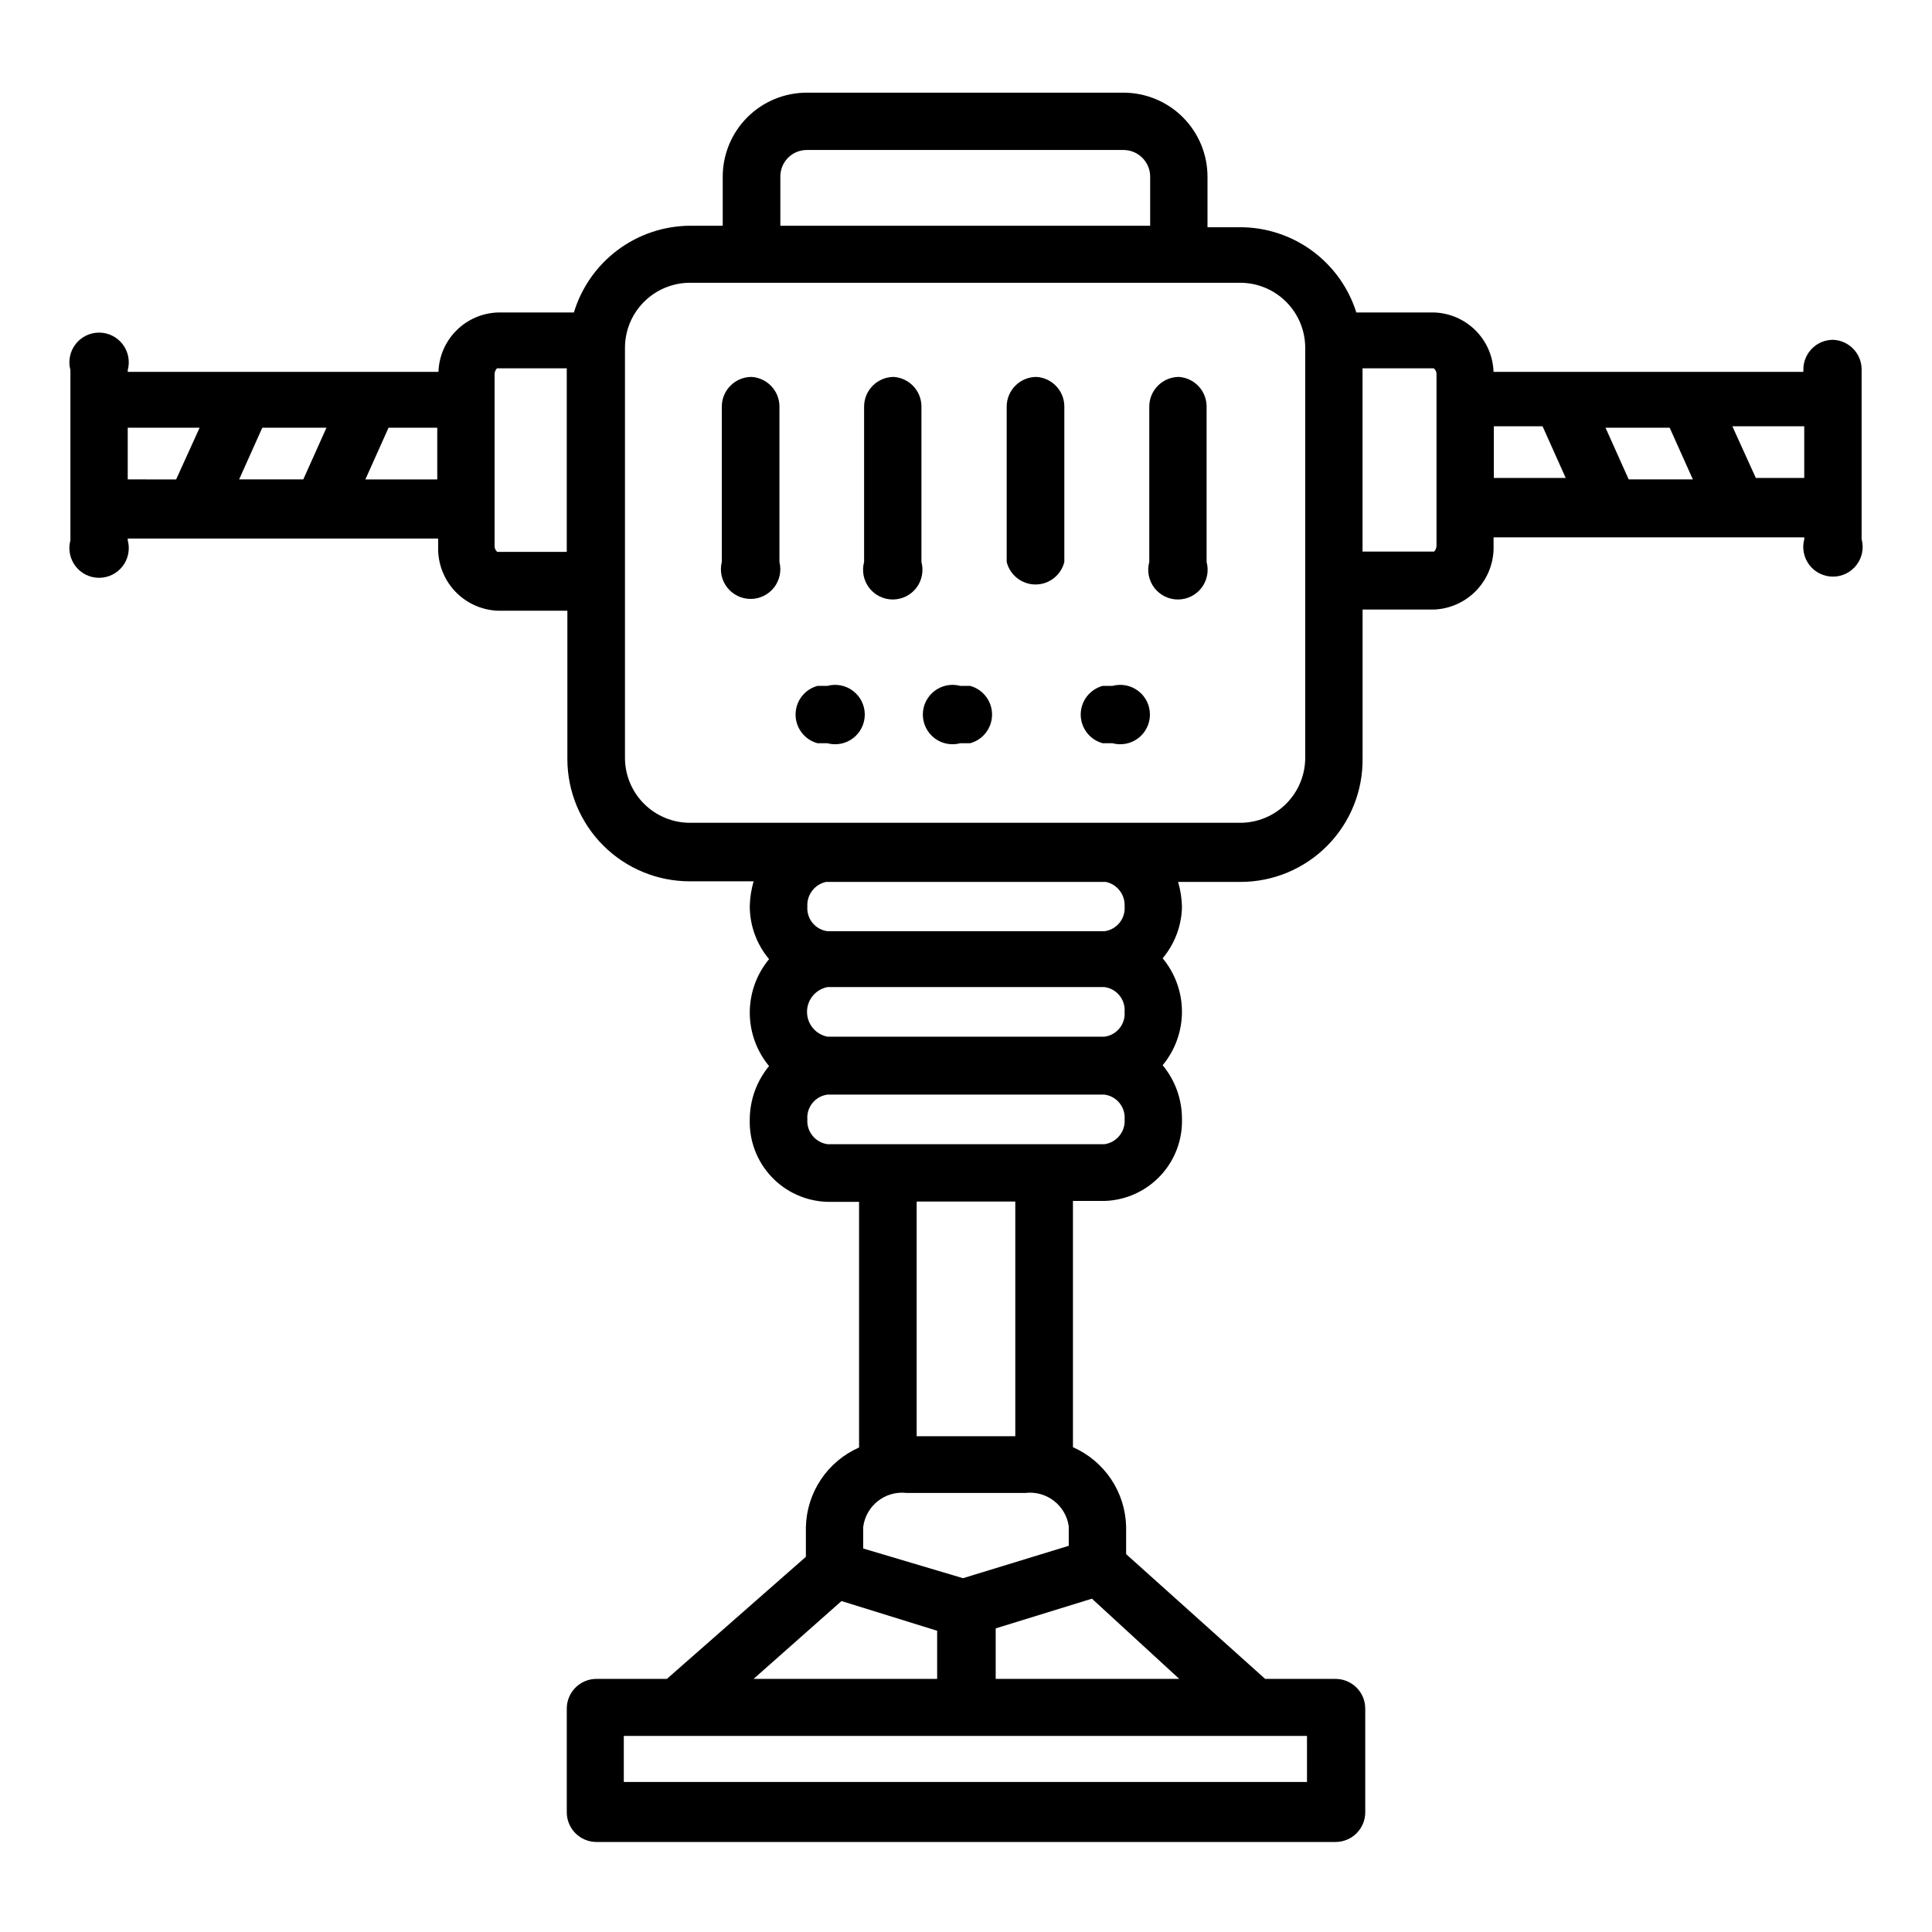 <?xml version="1.0" encoding="UTF-8"?>
<!-- The Best Svg Icon site in the world: iconSvg.co, Visit us! https://iconsvg.co -->
<svg fill="#000000" width="800px" height="800px" version="1.1" viewBox="144 144 512 512" xmlns="http://www.w3.org/2000/svg">
 <g>
  <path d="m629.78 234.05c-4.348 0-7.871 3.527-7.871 7.875v0.629h-82.105c-0.137-4.133-1.84-8.059-4.762-10.98-2.926-2.922-6.848-4.625-10.98-4.766h-20.625c-2.055-6.535-6.141-12.25-11.66-16.312-5.519-4.062-12.188-6.262-19.043-6.277h-8.734v-13.383c0-5.91-2.348-11.574-6.527-15.754-4.176-4.18-9.844-6.523-15.754-6.523h-83.914c-5.91 0-11.574 2.344-15.754 6.523-4.176 4.18-6.523 9.844-6.523 15.754v12.988h-8.66c-6.914 0.039-13.633 2.293-19.172 6.43-5.539 4.137-9.605 9.938-11.609 16.555h-20.152c-4.129 0.141-8.055 1.844-10.98 4.766-2.922 2.922-4.625 6.848-4.762 10.98h-82.34v-0.473c0.641-2.367 0.145-4.898-1.344-6.848-1.488-1.945-3.801-3.09-6.254-3.09s-4.766 1.145-6.254 3.09c-1.488 1.949-1.984 4.481-1.344 6.848v45.105c-0.641 2.367-0.145 4.898 1.344 6.848 1.488 1.945 3.801 3.09 6.254 3.09s4.766-1.145 6.254-3.09c1.488-1.949 1.984-4.481 1.344-6.848v-0.473h82.262v2.207c-0.129 4.324 1.453 8.523 4.398 11.691 2.945 3.168 7.023 5.047 11.344 5.231h18.5v39.363c0.02 8.586 3.449 16.816 9.527 22.879 6.082 6.066 14.316 9.473 22.906 9.473h16.926c-0.621 2.125-0.965 4.32-1.023 6.535-0.008 5.152 1.805 10.141 5.117 14.09-3.305 3.984-5.113 8.996-5.113 14.172 0 5.172 1.809 10.184 5.113 14.168-3.301 3.984-5.109 8.996-5.117 14.168-0.172 5.617 1.898 11.074 5.754 15.164 3.852 4.09 9.176 6.477 14.789 6.644h8.426v65.102c-4.113 1.809-7.625 4.758-10.121 8.496-2.496 3.734-3.871 8.105-3.973 12.598v7.871l-36.84 32.355h-18.656c-4.348 0-7.871 3.527-7.871 7.875v27.473c0 2.086 0.828 4.09 2.305 5.566 1.477 1.477 3.481 2.305 5.566 2.305h195.86c2.09 0 4.09-0.828 5.566-2.305 1.477-1.477 2.305-3.481 2.305-5.566v-27.473c0-2.09-0.828-4.09-2.305-5.566-1.477-1.477-3.477-2.309-5.566-2.309h-18.656l-36.84-33.062v-7.242c-0.098-4.492-1.477-8.863-3.973-12.602-2.496-3.734-6.008-6.684-10.121-8.496v-65.258h8.348c5.617-0.164 10.938-2.555 14.789-6.644 3.856-4.09 5.926-9.543 5.754-15.16-0.008-5.176-1.816-10.184-5.117-14.168 3.305-3.984 5.113-8.996 5.113-14.172 0-5.176-1.809-10.188-5.113-14.168 3.227-3.844 5.035-8.68 5.117-13.699-0.059-2.211-0.402-4.41-1.023-6.535h16.531c8.664 0.004 16.965-3.469 23.047-9.641s9.434-14.52 9.309-23.184v-39.359h18.973c4.32-0.184 8.398-2.066 11.344-5.234 2.945-3.164 4.527-7.367 4.398-11.691v-2.203h82.344v0.473c-0.645 2.363-0.148 4.894 1.34 6.844 1.492 1.949 3.805 3.09 6.254 3.09 2.453 0 4.766-1.141 6.254-3.09 1.492-1.949 1.988-4.481 1.344-6.844v-45.188c-0.121-4.137-3.422-7.473-7.559-7.637zm-54.16 37-6.141-13.699h17.004l6.141 13.699zm-224.82-80.215c-0.02-1.871 0.711-3.676 2.027-5.008 1.312-1.328 3.109-2.078 4.981-2.078h83.914c3.914 0 7.086 3.172 7.086 7.086v12.988h-98.008zm-143.43 80.215 6.141-13.699h17.004l-6.141 13.699zm-29.52-13.695h19.047l-6.219 13.699-12.828-0.004zm62.977 13.699 6.141-13.699h12.91v13.699zm34.953 19.207-0.004-0.004c-0.5-0.43-0.766-1.074-0.707-1.73v-45.188c-0.035-0.637 0.191-1.262 0.629-1.73h18.5v48.648zm166.25 121.86c0.277 3.285-2.082 6.203-5.352 6.613h-73.367c-3.156-0.602-5.441-3.359-5.441-6.574 0-3.211 2.285-5.973 5.441-6.574h73.367c3.234 0.41 5.586 3.281 5.352 6.535zm-14.801 136.34v5.195l-28.023 8.582-26.449-7.871v-5.672c0.695-5.66 5.828-9.699 11.492-9.051h31.488c5.586-0.656 10.68 3.25 11.492 8.816zm-60.223 19.836 25.348 7.871 0.004 12.754h-48.648zm123.36 47.941h-181.05v-12.199h181.05zm-33.848-27.316h-48.648v-13.383l25.504-7.871zm-43.453-64.312h-26.137v-62.188h26.137zm23.617-77.383h-73.367c-3.25-0.449-5.594-3.34-5.356-6.613-0.234-3.254 2.117-6.121 5.356-6.531h73.367c3.234 0.41 5.586 3.277 5.352 6.531 0.238 3.273-2.106 6.164-5.352 6.613zm5.352-62.977c0.234 3.254-2.117 6.125-5.352 6.535h-73.367c-3.238-0.41-5.59-3.281-5.356-6.535-0.184-3.102 1.922-5.879 4.961-6.535h74.156-0.004c3.039 0.656 5.148 3.434 4.961 6.535zm47.863-39.359c-0.023 4.543-1.836 8.898-5.051 12.113-3.215 3.211-7.566 5.027-12.113 5.047h-145.87c-4.559 0-8.93-1.805-12.164-5.019-3.231-3.219-5.055-7.582-5.074-12.141v-108.71c0-4.574 1.816-8.961 5.047-12.191 3.234-3.234 7.621-5.051 12.191-5.051h145.87c4.547 0.02 8.898 1.836 12.113 5.051 3.215 3.211 5.027 7.566 5.051 12.109zm34.793-56.441c0.035 0.637-0.195 1.262-0.629 1.73h-18.973v-48.57h18.895c0.5 0.43 0.766 1.074 0.707 1.73v45.184zm15.191-31.488h12.91l6.141 13.699-19.051-0.004zm69.43 13.699-6.219-13.699h19.051v13.699z"/>
  <path d="m343.16 243.89c-4.348 0-7.875 3.527-7.875 7.875v41.172-0.004c-0.59 2.356-0.062 4.848 1.43 6.758 1.492 1.91 3.781 3.031 6.207 3.031s4.715-1.121 6.207-3.031c1.492-1.91 2.019-4.402 1.43-6.758v-41.406c-0.117-4.078-3.328-7.391-7.398-7.637z"/>
  <path d="m380.87 243.89c-4.348 0-7.875 3.527-7.875 7.875v41.172-0.004c-0.641 2.367-0.145 4.898 1.344 6.848 1.488 1.949 3.801 3.09 6.254 3.09s4.766-1.141 6.254-3.09c1.488-1.949 1.984-4.481 1.344-6.848v-41.406c-0.113-4.051-3.281-7.352-7.32-7.637z"/>
  <path d="m418.66 243.89c-4.348 0-7.875 3.527-7.875 7.875v41.172-0.004c0.879 3.504 4.027 5.961 7.637 5.961 3.613 0 6.758-2.457 7.637-5.961v-41.406c-0.113-4.078-3.328-7.391-7.398-7.637z"/>
  <path d="m456.44 243.89c-4.348 0-7.871 3.527-7.871 7.875v41.172-0.004c-0.645 2.367-0.148 4.898 1.34 6.848 1.492 1.949 3.805 3.09 6.254 3.09 2.453 0 4.766-1.141 6.254-3.09 1.492-1.949 1.988-4.481 1.344-6.848v-41.406c-0.113-4.051-3.277-7.352-7.32-7.637z"/>
  <path d="m363.32 325.77h-2.68c-3.426 0.93-5.805 4.043-5.805 7.598 0 3.551 2.379 6.664 5.805 7.594h2.598c2.367 0.645 4.898 0.148 6.848-1.34 1.949-1.492 3.09-3.805 3.09-6.254 0-2.453-1.141-4.766-3.09-6.254-1.949-1.492-4.481-1.988-6.848-1.344z"/>
  <path d="m401.1 325.77h-2.598c-2.367-0.645-4.898-0.148-6.848 1.344-1.945 1.488-3.09 3.801-3.09 6.254 0 2.449 1.145 4.762 3.09 6.254 1.949 1.488 4.481 1.984 6.848 1.34h2.598c3.426-0.93 5.805-4.043 5.805-7.594 0-3.555-2.379-6.668-5.805-7.598z"/>
  <path d="m438.81 325.77h-2.598c-3.43 0.93-5.809 4.043-5.809 7.598 0 3.551 2.379 6.664 5.809 7.594h2.598c2.367 0.645 4.894 0.148 6.844-1.34 1.949-1.492 3.09-3.805 3.09-6.254 0-2.453-1.141-4.766-3.09-6.254-1.949-1.492-4.477-1.988-6.844-1.344z"/>
 </g>
</svg>